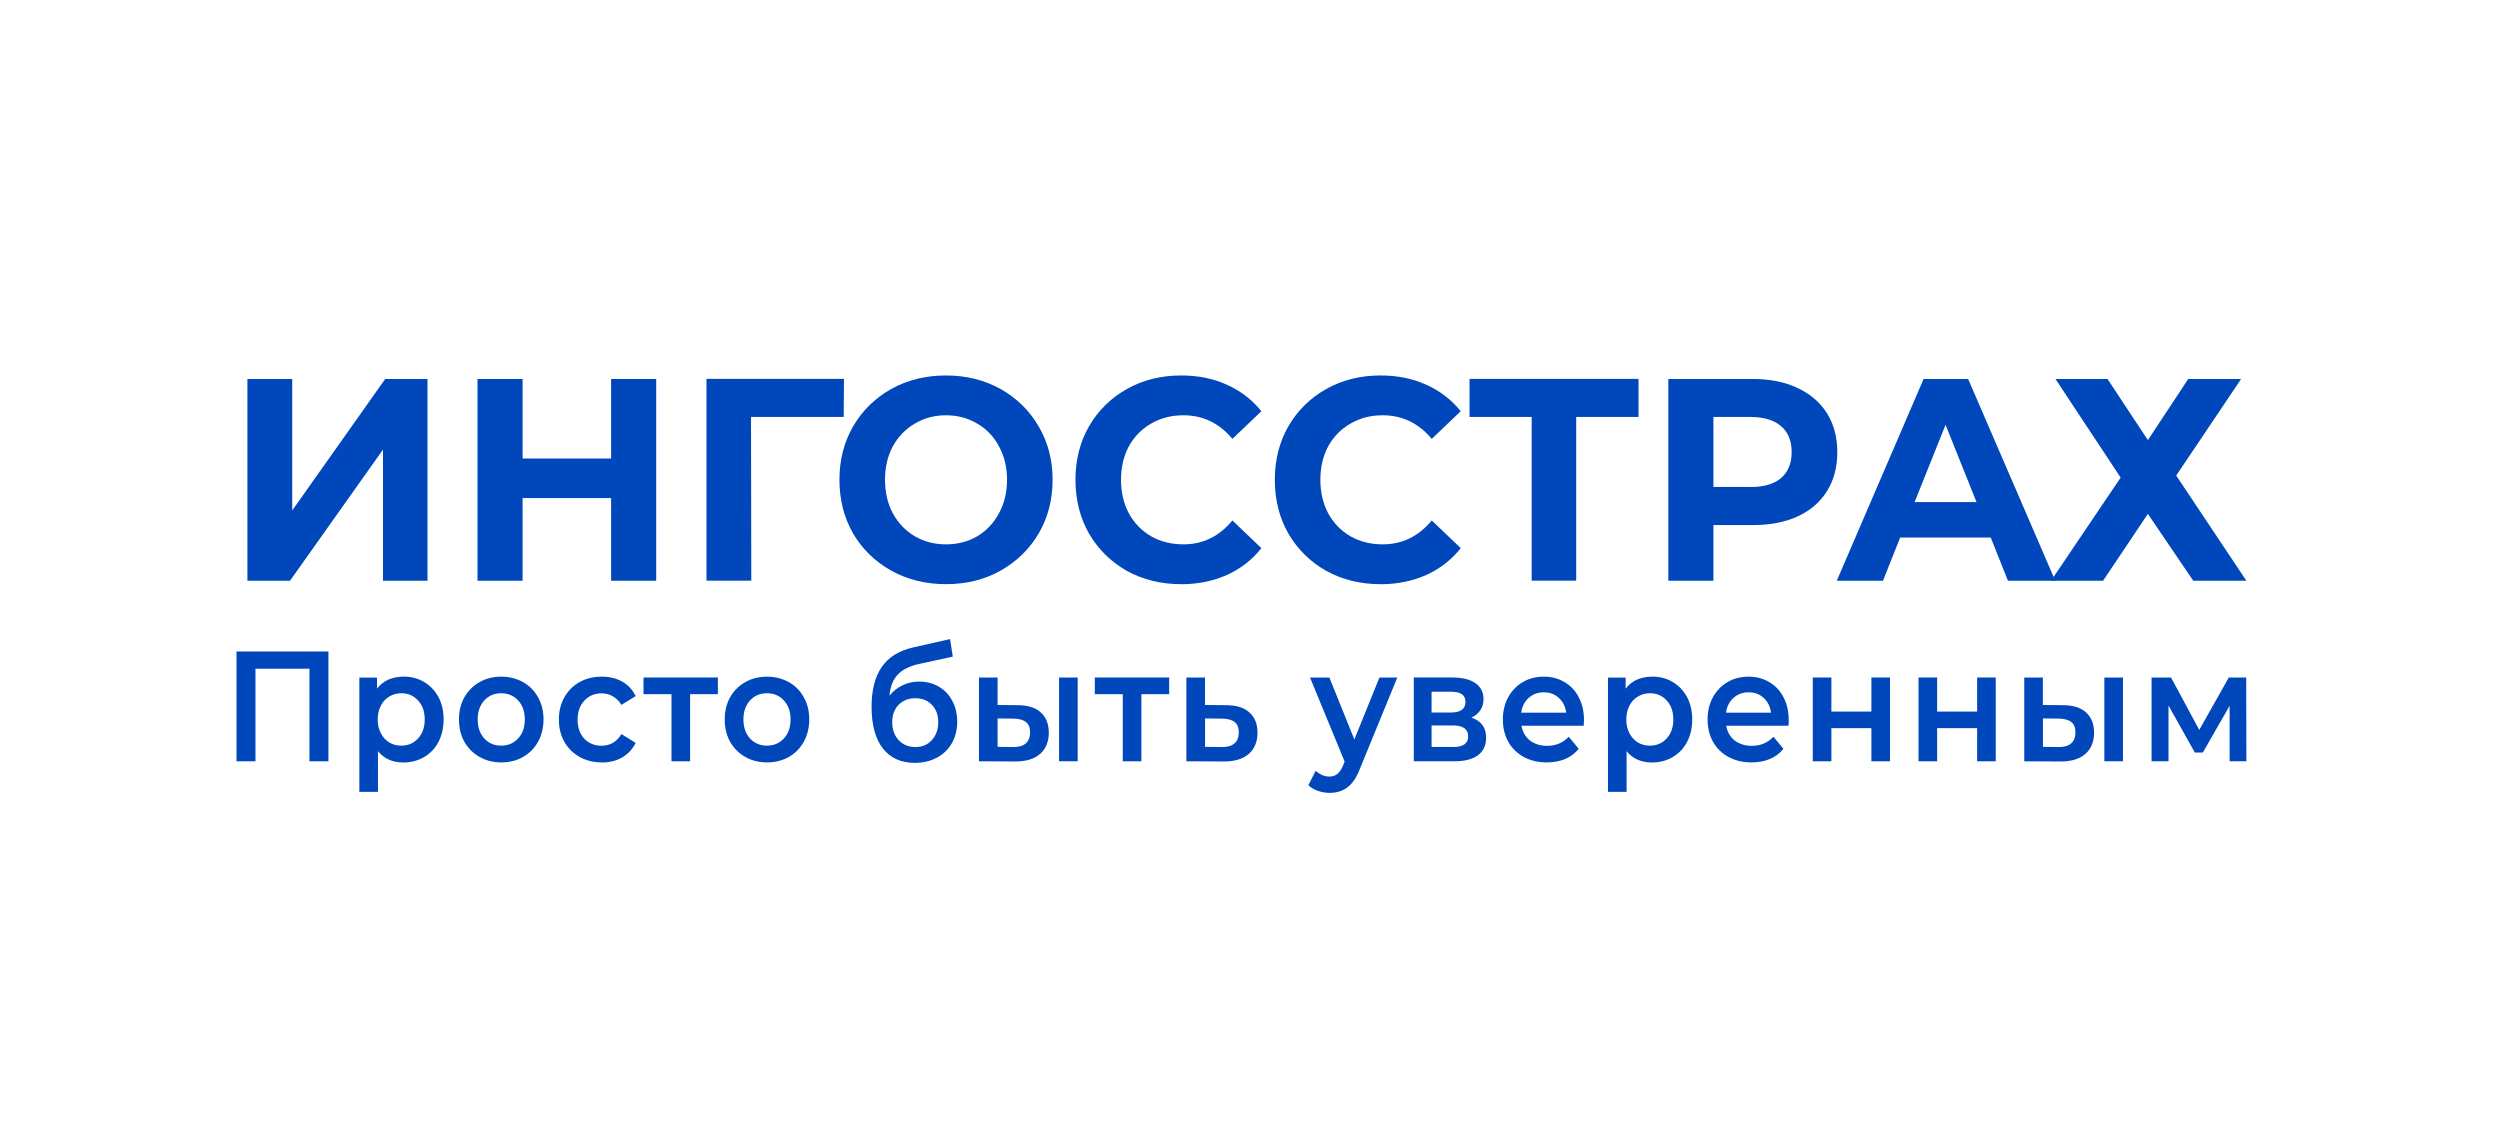 <?xml version="1.0" encoding="UTF-8"?> <svg xmlns="http://www.w3.org/2000/svg" id="a" viewBox="0 0 270 123"><path d="M26.72,40.93h4.84v14.2l10.04-14.2h4.57v21.79h-4.81v-14.16l-10.04,14.16h-4.6v-21.79Z" fill="#0047bb"></path><path d="M70.87,40.93v21.79h-4.87v-8.93h-9.56v8.93h-4.87v-21.79h4.87v8.59h9.56v-8.59h4.87Z" fill="#0047bb"></path><path d="M91.12,45.03h-10.01l.03,17.68h-4.84v-21.79h14.85l-.03,4.11Z" fill="#0047bb"></path><path d="M102.17,63.09c-2.19,0-4.16-.49-5.92-1.46-1.74-.98-3.12-2.31-4.12-4.02-.98-1.72-1.47-3.65-1.47-5.79s.49-4.06,1.47-5.76c1-1.72,2.38-3.07,4.12-4.05,1.76-.98,3.74-1.46,5.92-1.46s4.15.49,5.89,1.46c1.74.98,3.12,2.32,4.12,4.05,1,1.7,1.5,3.62,1.5,5.76s-.5,4.07-1.5,5.79c-1,1.7-2.38,3.04-4.12,4.02-1.74.98-3.71,1.46-5.89,1.46ZM102.17,58.79c1.24,0,2.37-.29,3.37-.87,1-.6,1.78-1.43,2.35-2.49.58-1.06.87-2.26.87-3.61s-.29-2.55-.87-3.61c-.56-1.06-1.34-1.88-2.35-2.46-1-.6-2.13-.9-3.37-.9s-2.37.3-3.37.9c-1,.58-1.79,1.4-2.38,2.46-.56,1.06-.84,2.26-.84,3.61s.28,2.55.84,3.61c.58,1.06,1.37,1.89,2.38,2.49,1,.58,2.13.87,3.37.87Z" fill="#0047bb"></path><path d="M127.54,63.09c-2.14,0-4.09-.48-5.83-1.43-1.72-.98-3.09-2.31-4.09-4.02-.98-1.72-1.47-3.66-1.47-5.82s.49-4.09,1.47-5.79c1-1.72,2.37-3.06,4.09-4.02,1.74-.98,3.7-1.46,5.86-1.46,1.82,0,3.47.33,4.93,1,1.48.66,2.73,1.62,3.73,2.86l-3.13,2.99c-1.42-1.7-3.19-2.55-5.29-2.55-1.3,0-2.47.3-3.49.9-1.02.58-1.82,1.4-2.41,2.46-.56,1.06-.84,2.26-.84,3.61s.28,2.55.84,3.61c.58,1.06,1.38,1.89,2.41,2.49,1.02.58,2.19.87,3.49.87,2.11,0,3.87-.86,5.29-2.58l3.13,2.99c-1,1.27-2.25,2.23-3.73,2.9-1.48.66-3.14,1-4.96,1Z" fill="#0047bb"></path><path d="M149.07,63.09c-2.14,0-4.09-.48-5.83-1.43-1.72-.98-3.09-2.31-4.09-4.02-.98-1.72-1.47-3.66-1.47-5.82s.49-4.09,1.47-5.79c1-1.72,2.37-3.06,4.09-4.02,1.74-.98,3.7-1.46,5.86-1.46,1.82,0,3.47.33,4.93,1,1.48.66,2.73,1.62,3.73,2.86l-3.13,2.99c-1.42-1.7-3.19-2.55-5.29-2.55-1.3,0-2.47.3-3.49.9-1.02.58-1.82,1.4-2.41,2.46-.56,1.06-.84,2.26-.84,3.61s.28,2.55.84,3.61c.58,1.06,1.38,1.89,2.41,2.49,1.02.58,2.19.87,3.49.87,2.1,0,3.87-.86,5.29-2.58l3.13,2.99c-1,1.27-2.25,2.23-3.73,2.9-1.48.66-3.14,1-4.96,1Z" fill="#0047bb"></path><path d="M176.97,45.03h-6.74v17.68h-4.81v-17.68h-6.71v-4.11h18.25v4.11Z" fill="#0047bb"></path><path d="M189.29,40.93c1.86,0,3.48.32,4.84.97,1.38.64,2.45,1.56,3.19,2.74.74,1.18,1.11,2.58,1.11,4.2s-.37,3-1.11,4.2c-.74,1.18-1.8,2.1-3.19,2.74-1.36.62-2.98.93-4.84.93h-4.24v6.01h-4.87v-21.79h9.11ZM189.02,52.6c1.46,0,2.58-.32,3.34-.97.76-.66,1.14-1.6,1.14-2.8s-.38-2.16-1.14-2.8c-.76-.66-1.87-1-3.34-1h-3.97v7.56h3.97Z" fill="#0047bb"></path><path d="M214.99,58.05h-9.77l-1.86,4.67h-4.99l9.38-21.79h4.81l9.41,21.79h-5.11l-1.86-4.67ZM213.46,54.22l-3.34-8.34-3.34,8.34h6.68Z" fill="#0047bb"></path><path d="M227.61,40.93l4.36,6.6,4.36-6.6h5.71l-7.01,10.43,7.58,11.36h-5.74l-4.9-7.22-4.84,7.22h-5.62l7.52-11.14-7.04-10.65h5.62Z" fill="#0047bb"></path><path d="M35.47,70.36v11.86h-2.05v-10h-5.83v10h-2.05v-11.86h9.94Z" fill="#0047bb"></path><path d="M43.56,73.07c.83,0,1.58.19,2.23.58.66.38,1.18.93,1.56,1.63s.56,1.51.56,2.42-.19,1.73-.56,2.44c-.37.7-.89,1.24-1.56,1.63-.65.38-1.4.58-2.23.58-1.16,0-2.07-.41-2.74-1.22v4.39h-2.01v-12.34h1.91v1.19c.33-.43.74-.75,1.22-.97.49-.21,1.03-.32,1.62-.32ZM43.34,80.53c.74,0,1.34-.26,1.81-.78.48-.52.72-1.2.72-2.05s-.24-1.53-.72-2.05c-.47-.52-1.08-.78-1.81-.78-.48,0-.91.12-1.3.36-.39.23-.69.55-.91.98-.22.43-.34.93-.34,1.49s.11,1.06.34,1.49c.22.43.53.76.91,1,.39.23.82.34,1.3.34Z" fill="#0047bb"></path><path d="M54.13,82.34c-.87,0-1.65-.2-2.34-.59-.7-.4-1.24-.94-1.64-1.64-.39-.71-.58-1.51-.58-2.41s.19-1.69.58-2.39c.4-.7.94-1.25,1.64-1.64.7-.4,1.48-.59,2.34-.59s1.66.2,2.36.59c.7.4,1.24.94,1.62,1.64.4.7.59,1.5.59,2.39s-.2,1.69-.59,2.41c-.39.7-.93,1.25-1.62,1.64-.7.4-1.48.59-2.36.59ZM54.13,80.53c.74,0,1.35-.26,1.83-.78.48-.52.72-1.2.72-2.05s-.24-1.53-.72-2.05c-.48-.52-1.09-.78-1.83-.78s-1.35.26-1.83.78c-.47.52-.71,1.2-.71,2.05s.24,1.53.71,2.05c.48.52,1.09.78,1.83.78Z" fill="#0047bb"></path><path d="M64.99,82.34c-.89,0-1.69-.2-2.39-.59-.71-.4-1.26-.94-1.65-1.64-.4-.71-.59-1.51-.59-2.41s.2-1.69.59-2.39c.4-.7.94-1.25,1.64-1.64.71-.4,1.51-.59,2.41-.59.85,0,1.58.18,2.21.54.64.36,1.12.88,1.44,1.56l-1.54.95c-.25-.42-.56-.73-.93-.93-.36-.21-.77-.32-1.2-.32-.75,0-1.37.26-1.86.78-.49.51-.74,1.19-.74,2.05s.24,1.55.72,2.07c.49.51,1.12.76,1.88.76.44,0,.84-.1,1.2-.31.37-.21.68-.53.93-.95l1.54.95c-.33.68-.82,1.2-1.46,1.58-.63.36-1.36.54-2.2.54Z" fill="#0047bb"></path><path d="M77.53,74.97h-3v7.25h-2.01v-7.25h-3.02v-1.8h8.03v1.8Z" fill="#0047bb"></path><path d="M82.83,82.34c-.87,0-1.65-.2-2.34-.59-.7-.4-1.24-.94-1.64-1.64-.39-.71-.58-1.51-.58-2.41s.19-1.69.58-2.39c.4-.7.94-1.25,1.64-1.64.7-.4,1.48-.59,2.34-.59s1.66.2,2.36.59,1.24.94,1.62,1.64c.4.7.59,1.5.59,2.39s-.2,1.69-.59,2.41c-.39.7-.93,1.25-1.62,1.64-.7.4-1.48.59-2.36.59ZM82.83,80.53c.74,0,1.35-.26,1.83-.78.48-.52.72-1.2.72-2.05s-.24-1.53-.72-2.05c-.48-.52-1.09-.78-1.83-.78s-1.35.26-1.83.78c-.47.52-.71,1.2-.71,2.05s.24,1.53.71,2.05c.48.52,1.09.78,1.83.78Z" fill="#0047bb"></path><path d="M99.26,73.61c.81,0,1.53.19,2.15.56.62.36,1.1.87,1.44,1.53.35.66.53,1.41.53,2.25s-.19,1.64-.58,2.32c-.39.67-.92,1.19-1.62,1.56-.7.37-1.49.56-2.38.56-1.49,0-2.64-.52-3.45-1.56-.81-1.04-1.22-2.54-1.22-4.49,0-1.82.37-3.26,1.11-4.32.74-1.06,1.87-1.76,3.39-2.1l3.98-.9.29,1.9-3.61.78c-1.04.23-1.81.61-2.33,1.15-.51.54-.81,1.3-.9,2.29.39-.49.85-.86,1.4-1.12.55-.27,1.14-.41,1.8-.41ZM98.86,80.68c.74,0,1.33-.25,1.78-.75.46-.51.69-1.15.69-1.93s-.23-1.41-.69-1.88c-.45-.47-1.04-.71-1.78-.71s-1.35.24-1.81.71c-.46.47-.69,1.1-.69,1.88s.23,1.43.69,1.93c.47.5,1.08.75,1.81.75Z" fill="#0047bb"></path><path d="M109.9,76.16c1.09,0,1.93.26,2.5.78.58.52.87,1.25.87,2.2s-.32,1.76-.96,2.3c-.63.54-1.53.81-2.7.8l-3.88-.02v-9.05h2.01v2.97l2.17.02ZM114.38,73.17h2.01v9.05h-2.01v-9.05ZM109.43,80.68c.59.01,1.04-.12,1.35-.39.31-.27.47-.67.47-1.19s-.15-.88-.45-1.12c-.3-.24-.75-.36-1.36-.37l-1.7-.02v3.07l1.7.02Z" fill="#0047bb"></path><path d="M126.27,74.97h-3v7.25h-2.01v-7.25h-3.02v-1.8h8.03v1.8Z" fill="#0047bb"></path><path d="M132.43,76.16c1.09,0,1.93.26,2.5.78.59.52.88,1.25.88,2.2s-.32,1.76-.96,2.3c-.64.54-1.55.81-2.71.8l-4.01-.02v-9.05h2.01v2.97l2.3.02ZM131.97,80.68c.59.01,1.04-.12,1.35-.39.31-.27.47-.67.47-1.19s-.15-.88-.45-1.12c-.3-.24-.75-.36-1.36-.37l-1.83-.02v3.07l1.83.02Z" fill="#0047bb"></path><path d="M150.91,73.17l-4.01,9.78c-.37.98-.83,1.67-1.36,2.07-.54.41-1.18.61-1.94.61-.43,0-.85-.07-1.27-.22-.42-.15-.76-.35-1.03-.61l.8-1.56c.19.19.42.34.67.46.27.11.54.17.8.17.35,0,.64-.1.87-.29.24-.19.45-.51.64-.97l.14-.36-3.74-9.08h2.09l2.7,6.69,2.71-6.69h1.93Z" fill="#0047bb"></path><path d="M158.91,77.51c1.06.34,1.59,1.06,1.59,2.17,0,.81-.29,1.44-.87,1.88-.58.44-1.43.66-2.57.66h-4.37v-9.05h4.19c1.05,0,1.87.2,2.46.61.59.41.88.98.88,1.73,0,.46-.12.86-.35,1.2-.22.34-.55.6-.96.8ZM154.61,76.95h2.1c1.04,0,1.56-.38,1.56-1.14s-.52-1.1-1.56-1.1h-2.1v2.24ZM156.91,80.68c1.1,0,1.65-.38,1.65-1.14,0-.4-.13-.69-.39-.88-.26-.2-.66-.31-1.2-.31h-2.36v2.32h2.3Z" fill="#0047bb"></path><path d="M171.07,77.75c0,.15-.01.36-.03.63h-6.72c.12.67.42,1.2.91,1.59.5.38,1.12.58,1.86.58.94,0,1.72-.33,2.33-.98l1.08,1.3c-.39.49-.87.85-1.46,1.1s-1.25.37-1.99.37c-.94,0-1.77-.2-2.49-.59-.72-.4-1.27-.94-1.67-1.64-.39-.71-.58-1.51-.58-2.41s.19-1.67.56-2.37c.39-.71.91-1.27,1.59-1.66.67-.4,1.43-.59,2.28-.59s1.58.2,2.23.59c.66.38,1.18.93,1.54,1.64.37.7.56,1.51.56,2.44ZM166.73,74.77c-.64,0-1.19.2-1.64.61-.44.4-.71.93-.8,1.59h4.86c-.09-.66-.35-1.19-.79-1.59-.44-.41-.98-.61-1.64-.61Z" fill="#0047bb"></path><path d="M178.41,73.07c.83,0,1.58.19,2.23.58.66.38,1.18.93,1.56,1.63.37.7.56,1.51.56,2.42s-.19,1.73-.56,2.44c-.37.7-.89,1.24-1.56,1.63-.65.38-1.4.58-2.23.58-1.16,0-2.07-.41-2.74-1.22v4.39h-2.01v-12.34h1.91v1.19c.33-.43.74-.75,1.22-.97.49-.21,1.03-.32,1.62-.32ZM178.19,80.53c.74,0,1.34-.26,1.81-.78.48-.52.72-1.2.72-2.05s-.24-1.53-.72-2.05c-.47-.52-1.08-.78-1.81-.78-.48,0-.91.12-1.3.36-.39.23-.69.55-.91.98-.22.43-.34.93-.34,1.49s.11,1.06.34,1.49c.22.43.53.76.91,1,.39.23.82.34,1.3.34Z" fill="#0047bb"></path><path d="M193.19,77.75c0,.15-.01.36-.03.63h-6.73c.12.67.42,1.2.91,1.59.5.38,1.12.58,1.86.58.94,0,1.72-.33,2.33-.98l1.08,1.3c-.39.49-.87.85-1.46,1.1s-1.25.37-1.99.37c-.94,0-1.77-.2-2.49-.59-.72-.4-1.27-.94-1.67-1.64-.39-.71-.58-1.51-.58-2.41s.19-1.67.56-2.37c.39-.71.91-1.27,1.59-1.66.67-.4,1.43-.59,2.28-.59s1.58.2,2.23.59c.66.38,1.18.93,1.54,1.64.37.7.56,1.51.56,2.44ZM188.85,74.77c-.64,0-1.19.2-1.64.61-.44.4-.71.93-.8,1.59h4.86c-.09-.66-.35-1.19-.79-1.59-.44-.41-.98-.61-1.64-.61Z" fill="#0047bb"></path><path d="M195.78,73.17h2.01v3.68h4.32v-3.68h2.01v9.05h-2.01v-3.58h-4.32v3.58h-2.01v-9.05Z" fill="#0047bb"></path><path d="M207.2,73.17h2.01v3.68h4.32v-3.68h2.01v9.05h-2.01v-3.58h-4.32v3.58h-2.01v-9.05Z" fill="#0047bb"></path><path d="M222.79,76.16c1.09,0,1.93.26,2.5.78.58.52.87,1.25.87,2.2s-.32,1.76-.96,2.3c-.63.54-1.53.81-2.7.8l-3.88-.02v-9.05h2.01v2.97l2.17.02ZM227.27,73.17h2.01v9.05h-2.01v-9.05ZM222.33,80.68c.59.01,1.04-.12,1.35-.39.31-.27.47-.67.47-1.19s-.15-.88-.45-1.12c-.3-.24-.75-.36-1.36-.37l-1.7-.02v3.07l1.7.02Z" fill="#0047bb"></path><path d="M240.8,82.22v-6l-2.89,5.05h-.87l-2.84-5.07v6.02h-1.83v-9.05h2.1l3.05,5.66,3.19-5.66h1.88l.02,9.05h-1.81Z" fill="#0047bb"></path></svg> 